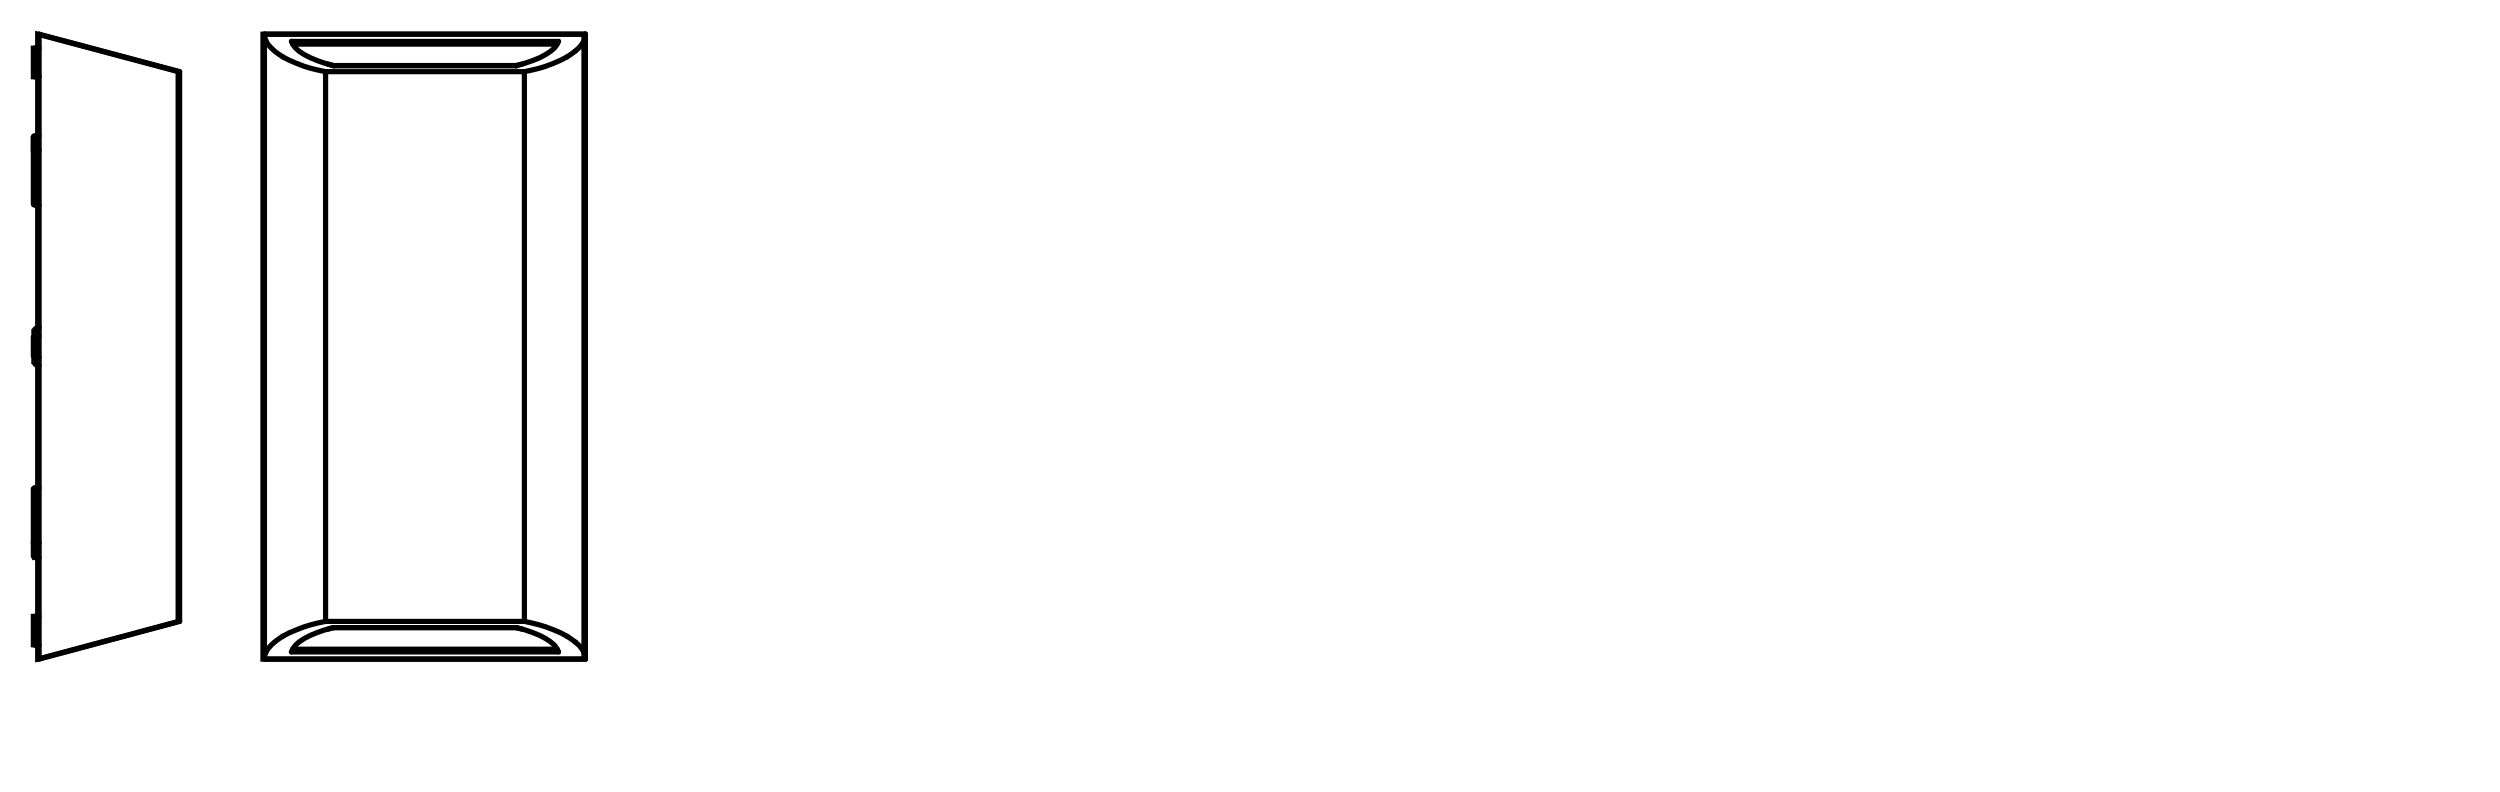 <?xml version="1.0" encoding="iso-8859-1"?>
<!-- Generator: Adobe Illustrator 27.9.0, SVG Export Plug-In . SVG Version: 6.00 Build 0)  -->
<svg version="1.1" xmlns="http://www.w3.org/2000/svg" xmlns:xlink="http://www.w3.org/1999/xlink" x="0px" y="0px"
	 viewBox="0 0 340.16 107.72" style="enable-background:new 0 0 340.16 107.72;" xml:space="preserve">
<g id="Grids">
</g>
<g id="mn_x5F_k">
</g>
<g id="PG">
</g>
<g id="paths">
	<g>
		<polygon style="fill:none;stroke:#000000;stroke-width:0.709;stroke-miterlimit:10;" points="79.46,4.67 79.46,89.64 
			79.46,89.68 35.78,89.68 35.78,89.64 35.78,4.67 35.78,4.65 79.46,4.65 		"/>
		
			<line style="fill:none;stroke:#000000;stroke-width:0.709;stroke-linecap:round;stroke-linejoin:round;stroke-miterlimit:10;" x1="35.98" y1="89.68" x2="79.65" y2="89.68"/>
		
			<line style="fill:none;stroke:#000000;stroke-width:0.709;stroke-linecap:round;stroke-linejoin:round;stroke-miterlimit:10;" x1="39.66" y1="88.7" x2="75.99" y2="88.7"/>
		
			<line style="fill:none;stroke:#000000;stroke-width:0.709;stroke-linecap:round;stroke-linejoin:round;stroke-miterlimit:10;" x1="75.8" y1="88.33" x2="39.86" y2="88.33"/>
		
			<line style="fill:none;stroke:#000000;stroke-width:0.709;stroke-linecap:round;stroke-linejoin:round;stroke-miterlimit:10;" x1="45.4" y1="85.39" x2="70.22" y2="85.39"/>
		
			<line style="fill:none;stroke:#000000;stroke-width:0.709;stroke-linecap:round;stroke-linejoin:round;stroke-miterlimit:10;" x1="70.27" y1="85.39" x2="45.38" y2="85.39"/>
		
			<line style="fill:none;stroke:#000000;stroke-width:0.709;stroke-linecap:round;stroke-linejoin:round;stroke-miterlimit:10;" x1="71.35" y1="84.55" x2="44.3" y2="84.55"/>
		
			<line style="fill:none;stroke:#000000;stroke-width:0.709;stroke-linecap:round;stroke-linejoin:round;stroke-miterlimit:10;" x1="35.98" y1="4.67" x2="35.98" y2="89.64"/>
		
			<line style="fill:none;stroke:#000000;stroke-width:0.709;stroke-linecap:round;stroke-linejoin:round;stroke-miterlimit:10;" x1="44.3" y1="9.75" x2="44.3" y2="84.55"/>
		
			<line style="fill:none;stroke:#000000;stroke-width:0.709;stroke-linecap:round;stroke-linejoin:round;stroke-miterlimit:10;" x1="45.4" y1="8.92" x2="45.4" y2="8.94"/>
		
			<line style="fill:none;stroke:#000000;stroke-width:0.709;stroke-linecap:round;stroke-linejoin:round;stroke-miterlimit:10;" x1="45.4" y1="85.39" x2="45.4" y2="85.39"/>
		
			<line style="fill:none;stroke:#000000;stroke-width:0.709;stroke-linecap:round;stroke-linejoin:round;stroke-miterlimit:10;" x1="70.22" y1="85.39" x2="70.22" y2="85.39"/>
		
			<line style="fill:none;stroke:#000000;stroke-width:0.709;stroke-linecap:round;stroke-linejoin:round;stroke-miterlimit:10;" x1="70.22" y1="8.94" x2="70.22" y2="8.92"/>
		
			<line style="fill:none;stroke:#000000;stroke-width:0.709;stroke-linecap:round;stroke-linejoin:round;stroke-miterlimit:10;" x1="71.35" y1="84.55" x2="71.35" y2="9.75"/>
		
			<line style="fill:none;stroke:#000000;stroke-width:0.709;stroke-linecap:round;stroke-linejoin:round;stroke-miterlimit:10;" x1="79.65" y1="4.67" x2="79.65" y2="89.64"/>
		
			<line style="fill:none;stroke:#000000;stroke-width:0.709;stroke-linecap:round;stroke-linejoin:round;stroke-miterlimit:10;" x1="71.35" y1="9.75" x2="44.3" y2="9.75"/>
		
			<line style="fill:none;stroke:#000000;stroke-width:0.709;stroke-linecap:round;stroke-linejoin:round;stroke-miterlimit:10;" x1="70.27" y1="8.94" x2="45.38" y2="8.94"/>
		
			<line style="fill:none;stroke:#000000;stroke-width:0.709;stroke-linecap:round;stroke-linejoin:round;stroke-miterlimit:10;" x1="70.22" y1="8.92" x2="45.4" y2="8.92"/>
		
			<line style="fill:none;stroke:#000000;stroke-width:0.709;stroke-linecap:round;stroke-linejoin:round;stroke-miterlimit:10;" x1="75.77" y1="6" x2="39.86" y2="6"/>
		
			<line style="fill:none;stroke:#000000;stroke-width:0.709;stroke-linecap:round;stroke-linejoin:round;stroke-miterlimit:10;" x1="39.66" y1="5.63" x2="75.99" y2="5.63"/>
		
			<line style="fill:none;stroke:#000000;stroke-width:0.709;stroke-linecap:round;stroke-linejoin:round;stroke-miterlimit:10;" x1="35.98" y1="4.65" x2="79.65" y2="4.65"/>
		
			<line style="fill:none;stroke:#000000;stroke-width:0.709;stroke-linecap:round;stroke-linejoin:round;stroke-miterlimit:10;" x1="35.98" y1="89.64" x2="35.98" y2="89.68"/>
		
			<line style="fill:none;stroke:#000000;stroke-width:0.709;stroke-linecap:round;stroke-linejoin:round;stroke-miterlimit:10;" x1="79.65" y1="89.68" x2="79.65" y2="89.64"/>
		
			<line style="fill:none;stroke:#000000;stroke-width:0.709;stroke-linecap:round;stroke-linejoin:round;stroke-miterlimit:10;" x1="79.65" y1="4.67" x2="79.65" y2="4.65"/>
		
			<line style="fill:none;stroke:#000000;stroke-width:0.709;stroke-linecap:round;stroke-linejoin:round;stroke-miterlimit:10;" x1="35.98" y1="4.65" x2="35.98" y2="4.67"/>
		
			<polyline style="fill:none;stroke:#000000;stroke-width:0.709;stroke-linecap:round;stroke-linejoin:round;stroke-miterlimit:10;" points="
			78.3,6.93 77.74,7.35 77.15,7.74 		"/>
		
			<polyline style="fill:none;stroke:#000000;stroke-width:0.709;stroke-linecap:round;stroke-linejoin:round;stroke-miterlimit:10;" points="
			38.48,7.74 37.89,7.35 37.33,6.93 36.84,6.46 36.39,5.95 36.1,5.33 36,5.01 35.98,4.67 		"/>
		
			<polyline style="fill:none;stroke:#000000;stroke-width:0.709;stroke-linecap:round;stroke-linejoin:round;stroke-miterlimit:10;" points="
			78.3,87.38 77.74,86.96 77.15,86.57 		"/>
		
			<polyline style="fill:none;stroke:#000000;stroke-width:0.709;stroke-linecap:round;stroke-linejoin:round;stroke-miterlimit:10;" points="
			38.48,86.57 37.89,86.96 37.33,87.38 36.84,87.84 36.39,88.36 36.1,88.97 36,89.32 35.98,89.64 		"/>
		
			<polyline style="fill:none;stroke:#000000;stroke-width:0.709;stroke-linecap:round;stroke-linejoin:round;stroke-miterlimit:10;" points="
			79.65,89.64 79.63,89.32 79.55,88.97 79.23,88.36 78.82,87.84 78.3,87.38 		"/>
		
			<polyline style="fill:none;stroke:#000000;stroke-width:0.709;stroke-linecap:round;stroke-linejoin:round;stroke-miterlimit:10;" points="
			79.65,4.67 79.63,5.01 79.55,5.33 79.23,5.95 78.82,6.46 78.3,6.93 		"/>
		
			<line style="fill:none;stroke:#000000;stroke-width:0.709;stroke-linecap:round;stroke-linejoin:round;stroke-miterlimit:10;" x1="45.4" y1="85.39" x2="44.57" y2="85.61"/>
		
			<line style="fill:none;stroke:#000000;stroke-width:0.709;stroke-linecap:round;stroke-linejoin:round;stroke-miterlimit:10;" x1="71.06" y1="85.61" x2="70.22" y2="85.39"/>
		
			<line style="fill:none;stroke:#000000;stroke-width:0.709;stroke-linecap:round;stroke-linejoin:round;stroke-miterlimit:10;" x1="70.22" y1="8.92" x2="71.03" y2="8.72"/>
		
			<line style="fill:none;stroke:#000000;stroke-width:0.709;stroke-linecap:round;stroke-linejoin:round;stroke-miterlimit:10;" x1="44.59" y1="8.72" x2="45.4" y2="8.92"/>
		
			<polyline style="fill:none;stroke:#000000;stroke-width:0.709;stroke-linecap:round;stroke-linejoin:round;stroke-miterlimit:10;" points="
			45.38,85.39 44.18,85.71 43.12,86.08 42.19,86.47 41.38,86.89 40.71,87.33 40.22,87.77 39.86,88.24 39.66,88.7 		"/>
		
			<polyline style="fill:none;stroke:#000000;stroke-width:0.709;stroke-linecap:round;stroke-linejoin:round;stroke-miterlimit:10;" points="
			75.99,88.7 75.77,88.24 75.43,87.77 74.91,87.33 74.25,86.89 73.46,86.47 72.51,86.08 71.45,85.71 70.27,85.39 		"/>
		
			<polyline style="fill:none;stroke:#000000;stroke-width:0.709;stroke-linecap:round;stroke-linejoin:round;stroke-miterlimit:10;" points="
			70.27,8.94 71.45,8.6 72.51,8.23 73.46,7.84 74.25,7.42 74.91,6.98 75.43,6.54 75.77,6.09 75.99,5.63 		"/>
		
			<polyline style="fill:none;stroke:#000000;stroke-width:0.709;stroke-linecap:round;stroke-linejoin:round;stroke-miterlimit:10;" points="
			39.66,5.63 39.86,6.09 40.22,6.54 40.71,6.98 41.38,7.42 42.19,7.84 43.12,8.23 44.18,8.6 45.38,8.94 		"/>
		
			<polyline style="fill:none;stroke:#000000;stroke-width:0.709;stroke-linecap:round;stroke-linejoin:round;stroke-miterlimit:10;" points="
			71.35,9.75 72.38,9.53 73.37,9.29 74.25,9.02 75.35,8.6 76.31,8.18 77.15,7.74 		"/>
		
			<polyline style="fill:none;stroke:#000000;stroke-width:0.709;stroke-linecap:round;stroke-linejoin:round;stroke-miterlimit:10;" points="
			38.48,7.74 39.32,8.18 40.3,8.6 41.38,9.02 42.26,9.29 43.24,9.53 44.3,9.75 		"/>
		
			<polyline style="fill:none;stroke:#000000;stroke-width:0.709;stroke-linecap:round;stroke-linejoin:round;stroke-miterlimit:10;" points="
			77.15,86.57 76.31,86.12 75.35,85.71 74.25,85.29 73.37,85.02 72.38,84.77 71.35,84.55 		"/>
		
			<polyline style="fill:none;stroke:#000000;stroke-width:0.709;stroke-linecap:round;stroke-linejoin:round;stroke-miterlimit:10;" points="
			44.3,84.55 43.24,84.77 42.26,85.02 41.38,85.29 40.3,85.71 39.32,86.12 38.48,86.57 		"/>
	</g>
	<g>
		
			<polyline style="fill:none;stroke:#000000;stroke-width:0.709;stroke-linecap:round;stroke-linejoin:round;stroke-miterlimit:10;" points="
			4.54,20.55 4.54,20.41 4.54,18.64 		"/>
		
			<line style="fill:none;stroke:#000000;stroke-width:0.709;stroke-linecap:round;stroke-linejoin:round;stroke-miterlimit:10;" x1="4.54" y1="73.75" x2="4.54" y2="75.67"/>
		
			<polyline style="fill:none;stroke:#000000;stroke-width:0.709;stroke-linecap:round;stroke-linejoin:bevel;stroke-miterlimit:10;" points="
			4.56,48.42 4.61,48.54 4.73,48.59 		"/>
		
			<polyline style="fill:none;stroke:#000000;stroke-width:0.709;stroke-linecap:round;stroke-linejoin:bevel;stroke-miterlimit:10;" points="
			4.73,45.72 4.61,45.77 4.56,45.89 		"/>
		
			<polyline style="fill:none;stroke:#000000;stroke-width:0.709;stroke-linecap:round;stroke-linejoin:bevel;stroke-miterlimit:10;" points="
			4.56,75.67 4.61,75.79 4.73,75.84 		"/>
		<polygon style="fill:none;stroke:#000000;stroke-width:0.709;stroke-miterlimit:10;" points="24.24,9.75 24.24,84.56 5.13,89.68 
			5.13,87.77 4.54,87.74 4.54,83.87 5.13,83.87 5.13,75.86 4.74,75.86 4.74,73.92 4.58,73.85 4.54,73.73 4.54,66.56 4.56,66.53 
			4.56,66.48 4.58,66.46 4.61,66.44 4.63,66.42 4.68,66.42 4.71,66.39 5.13,66.39 5.13,49.74 4.93,49.67 4.78,49.54 4.66,49.37 
			4.63,49.18 4.61,49.18 4.61,48.56 4.54,48.42 4.54,45.89 4.61,45.74 4.61,45.13 4.63,45.13 4.66,44.93 4.78,44.76 4.93,44.63 
			5.13,44.61 5.13,27.92 4.74,27.92 4.58,27.85 4.54,27.72 4.54,18.64 4.61,18.51 4.74,18.47 5.13,18.47 5.13,10.44 4.54,10.44 
			4.54,6.56 5.13,6.56 5.13,4.65 		"/>
		
			<line style="fill:none;stroke:#000000;stroke-width:0.709;stroke-linecap:round;stroke-linejoin:round;stroke-miterlimit:10;" x1="4.54" y1="73.9" x2="4.58" y2="73.85"/>
		
			<line style="fill:none;stroke:#000000;stroke-width:0.709;stroke-linecap:round;stroke-linejoin:round;stroke-miterlimit:10;" x1="4.73" y1="87.75" x2="5.32" y2="87.77"/>
		
			<line style="fill:none;stroke:#000000;stroke-width:0.709;stroke-linecap:round;stroke-linejoin:round;stroke-miterlimit:10;" x1="24.44" y1="84.55" x2="5.32" y2="89.68"/>
		
			<line style="fill:none;stroke:#000000;stroke-width:0.709;stroke-linecap:round;stroke-linejoin:round;stroke-miterlimit:10;" x1="4.73" y1="83.87" x2="5.32" y2="83.87"/>
		
			<line style="fill:none;stroke:#000000;stroke-width:0.709;stroke-linecap:round;stroke-linejoin:round;stroke-miterlimit:10;" x1="4.93" y1="73.92" x2="5.32" y2="73.92"/>
		
			<line style="fill:none;stroke:#000000;stroke-width:0.709;stroke-linecap:round;stroke-linejoin:round;stroke-miterlimit:10;" x1="5.32" y1="75.86" x2="4.93" y2="75.86"/>
		
			<line style="fill:none;stroke:#000000;stroke-width:0.709;stroke-linecap:round;stroke-linejoin:round;stroke-miterlimit:10;" x1="5.32" y1="66.39" x2="4.93" y2="66.39"/>
		
			<line style="fill:none;stroke:#000000;stroke-width:0.709;stroke-linecap:round;stroke-linejoin:round;stroke-miterlimit:10;" x1="4.73" y1="6.56" x2="4.73" y2="10.44"/>
		
			<line style="fill:none;stroke:#000000;stroke-width:0.709;stroke-linecap:round;stroke-linejoin:round;stroke-miterlimit:10;" x1="4.73" y1="18.64" x2="4.73" y2="20.58"/>
		
			<line style="fill:none;stroke:#000000;stroke-width:0.709;stroke-linecap:round;stroke-linejoin:round;stroke-miterlimit:10;" x1="4.73" y1="73.75" x2="4.73" y2="75.67"/>
		
			<line style="fill:none;stroke:#000000;stroke-width:0.709;stroke-linecap:round;stroke-linejoin:round;stroke-miterlimit:10;" x1="4.73" y1="83.87" x2="4.73" y2="87.75"/>
		
			<line style="fill:none;stroke:#000000;stroke-width:0.709;stroke-linecap:round;stroke-linejoin:round;stroke-miterlimit:10;" x1="4.73" y1="73.73" x2="4.73" y2="66.58"/>
		
			<line style="fill:none;stroke:#000000;stroke-width:0.709;stroke-linecap:round;stroke-linejoin:round;stroke-miterlimit:10;" x1="4.73" y1="48.42" x2="4.73" y2="45.89"/>
		
			<line style="fill:none;stroke:#000000;stroke-width:0.709;stroke-linecap:round;stroke-linejoin:round;stroke-miterlimit:10;" x1="4.73" y1="27.72" x2="4.73" y2="20.6"/>
		
			<line style="fill:none;stroke:#000000;stroke-width:0.709;stroke-linecap:round;stroke-linejoin:round;stroke-miterlimit:10;" x1="4.8" y1="45.13" x2="4.8" y2="45.74"/>
		
			<line style="fill:none;stroke:#000000;stroke-width:0.709;stroke-linecap:round;stroke-linejoin:round;stroke-miterlimit:10;" x1="4.8" y1="48.56" x2="4.8" y2="49.18"/>
		
			<line style="fill:none;stroke:#000000;stroke-width:0.709;stroke-linecap:round;stroke-linejoin:round;stroke-miterlimit:10;" x1="4.93" y1="18.47" x2="4.93" y2="20.41"/>
		
			<line style="fill:none;stroke:#000000;stroke-width:0.709;stroke-linecap:round;stroke-linejoin:round;stroke-miterlimit:10;" x1="4.93" y1="45.72" x2="4.93" y2="48.61"/>
		
			<line style="fill:none;stroke:#000000;stroke-width:0.709;stroke-linecap:round;stroke-linejoin:round;stroke-miterlimit:10;" x1="4.93" y1="73.92" x2="4.93" y2="75.86"/>
		
			<line style="fill:none;stroke:#000000;stroke-width:0.709;stroke-linecap:round;stroke-linejoin:round;stroke-miterlimit:10;" x1="5.32" y1="89.68" x2="5.32" y2="4.65"/>
		
			<line style="fill:none;stroke:#000000;stroke-width:0.709;stroke-linecap:round;stroke-linejoin:round;stroke-miterlimit:10;" x1="5.32" y1="48.61" x2="4.93" y2="48.61"/>
		
			<line style="fill:none;stroke:#000000;stroke-width:0.709;stroke-linecap:round;stroke-linejoin:round;stroke-miterlimit:10;" x1="5.32" y1="45.72" x2="4.93" y2="45.72"/>
		
			<line style="fill:none;stroke:#000000;stroke-width:0.709;stroke-linecap:round;stroke-linejoin:round;stroke-miterlimit:10;" x1="24.44" y1="9.75" x2="24.44" y2="84.55"/>
		
			<line style="fill:none;stroke:#000000;stroke-width:0.709;stroke-linecap:round;stroke-linejoin:round;stroke-miterlimit:10;" x1="4.93" y1="27.92" x2="5.32" y2="27.92"/>
		
			<line style="fill:none;stroke:#000000;stroke-width:0.709;stroke-linecap:round;stroke-linejoin:round;stroke-miterlimit:10;" x1="5.32" y1="18.47" x2="4.93" y2="18.47"/>
		
			<line style="fill:none;stroke:#000000;stroke-width:0.709;stroke-linecap:round;stroke-linejoin:round;stroke-miterlimit:10;" x1="5.32" y1="20.41" x2="4.93" y2="20.41"/>
		
			<line style="fill:none;stroke:#000000;stroke-width:0.709;stroke-linecap:round;stroke-linejoin:round;stroke-miterlimit:10;" x1="4.73" y1="10.44" x2="5.32" y2="10.44"/>
		
			<line style="fill:none;stroke:#000000;stroke-width:0.709;stroke-linecap:round;stroke-linejoin:round;stroke-miterlimit:10;" x1="4.73" y1="6.56" x2="5.32" y2="6.56"/>
		
			<line style="fill:none;stroke:#000000;stroke-width:0.709;stroke-linecap:round;stroke-linejoin:round;stroke-miterlimit:10;" x1="5.32" y1="4.65" x2="24.44" y2="9.75"/>
		
			<polyline style="fill:none;stroke:#000000;stroke-width:0.709;stroke-linecap:round;stroke-linejoin:bevel;stroke-miterlimit:10;" points="
			4.83,49.18 4.85,49.37 4.98,49.55 5.12,49.67 5.32,49.74 		"/>
		
			<polyline style="fill:none;stroke:#000000;stroke-width:0.709;stroke-linecap:round;stroke-linejoin:bevel;stroke-miterlimit:10;" points="
			5.32,44.56 5.12,44.64 4.98,44.76 4.85,44.93 4.83,45.13 		"/>
		
			<polyline style="fill:none;stroke:#000000;stroke-width:0.709;stroke-linecap:round;stroke-linejoin:bevel;stroke-miterlimit:10;" points="
			4.75,48.42 4.8,48.54 4.93,48.59 		"/>
		
			<polyline style="fill:none;stroke:#000000;stroke-width:0.709;stroke-linecap:round;stroke-linejoin:bevel;stroke-miterlimit:10;" points="
			4.93,45.72 4.8,45.77 4.75,45.89 		"/>
		
			<polyline style="fill:none;stroke:#000000;stroke-width:0.709;stroke-linecap:round;stroke-linejoin:bevel;stroke-miterlimit:10;" points="
			4.76,75.67 4.8,75.79 4.93,75.84 		"/>
		
			<polyline style="fill:none;stroke:#000000;stroke-width:0.709;stroke-linecap:round;stroke-linejoin:bevel;stroke-miterlimit:10;" points="
			4.93,18.47 4.8,18.52 4.75,18.64 		"/>
		
			<line style="fill:none;stroke:#000000;stroke-width:0.709;stroke-linecap:round;stroke-linejoin:round;stroke-miterlimit:10;" x1="4.93" y1="20.41" x2="4.9" y2="20.41"/>
		
			<polyline style="fill:none;stroke:#000000;stroke-width:0.709;stroke-linecap:round;stroke-linejoin:round;stroke-miterlimit:10;" points="
			4.73,73.73 4.78,73.85 4.93,73.92 		"/>
		
			<polyline style="fill:none;stroke:#000000;stroke-width:0.709;stroke-linecap:round;stroke-linejoin:round;stroke-miterlimit:10;" points="
			4.73,27.72 4.78,27.84 4.93,27.92 		"/>
		
			<line style="fill:none;stroke:#000000;stroke-width:0.709;stroke-linecap:round;stroke-linejoin:round;stroke-miterlimit:10;" x1="4.93" y1="66.39" x2="4.9" y2="66.39"/>
		
			<line style="fill:none;stroke:#000000;stroke-width:0.709;stroke-linecap:round;stroke-linejoin:round;stroke-miterlimit:10;" x1="4.73" y1="20.41" x2="4.78" y2="20.46"/>
		
			<line style="fill:none;stroke:#000000;stroke-width:0.709;stroke-linecap:round;stroke-linejoin:round;stroke-miterlimit:10;" x1="4.73" y1="73.9" x2="4.78" y2="73.85"/>
		
			<polyline style="fill:none;stroke:#000000;stroke-width:0.709;stroke-linecap:round;stroke-linejoin:round;stroke-miterlimit:10;" points="
			4.9,20.41 4.88,20.41 4.83,20.43 4.8,20.43 4.78,20.46 4.75,20.5 4.75,20.53 4.73,20.55 4.73,20.6 		"/>
		
			<polyline style="fill:none;stroke:#000000;stroke-width:0.709;stroke-linecap:round;stroke-linejoin:round;stroke-miterlimit:10;" points="
			4.9,66.39 4.88,66.41 4.83,66.41 4.8,66.44 4.78,66.46 4.75,66.49 4.75,66.53 4.73,66.56 4.73,66.58 		"/>
	</g>
</g>
</svg>
